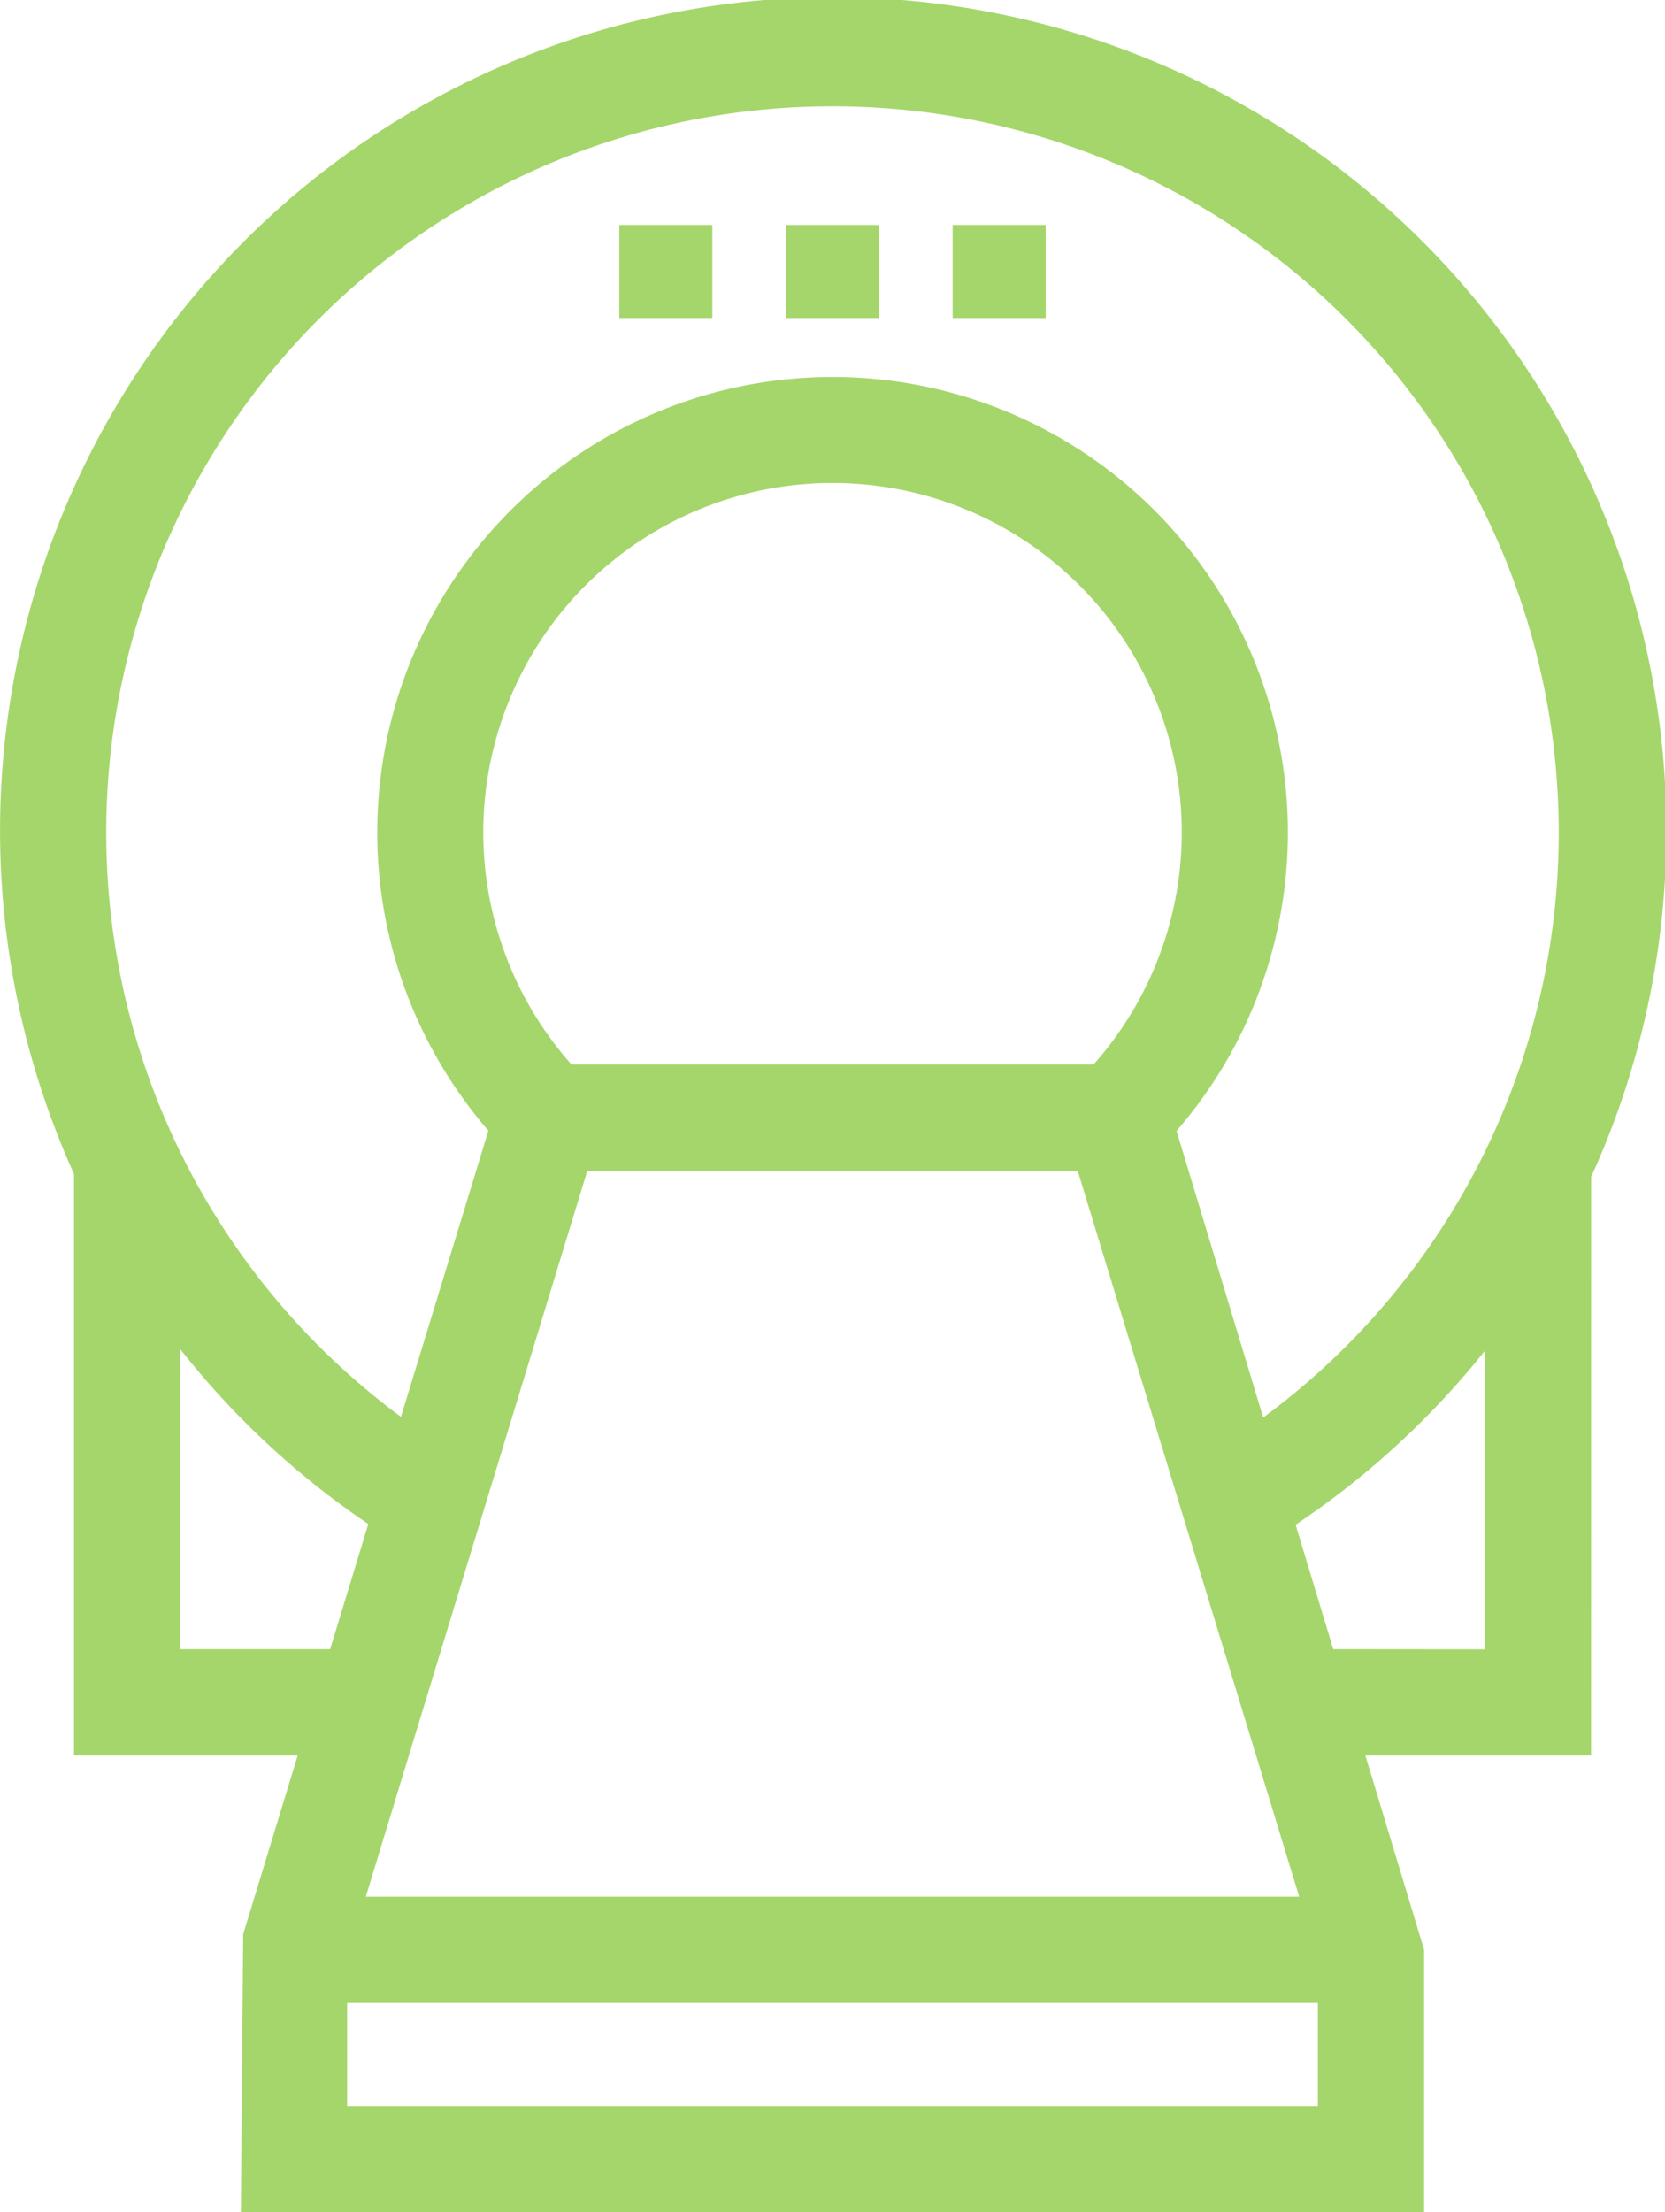 <svg id="グループ_777" data-name="グループ 777" xmlns="http://www.w3.org/2000/svg" width="49.51" height="65.757" viewBox="0 0 49.51 65.757">
  <rect id="長方形_62" data-name="長方形 62" width="2.766" height="2.766" transform="translate(18.416 6.687)" fill="#a5d66b"/>
  <rect id="長方形_63" data-name="長方形 63" width="2.766" height="2.766" transform="translate(23.372 6.687)" fill="#a5d66b"/>
  <rect id="長方形_64" data-name="長方形 64" width="2.766" height="2.766" transform="translate(28.328 6.687)" fill="#a5d66b"/>
  <path id="パス_18" data-name="パス 18" d="M47.313,34.982A24.775,24.775,0,1,0,2.2,34.894V52.181H8.852l-1.621,5.31-.069,8.266H42.347v-7.8L40.6,52.181h6.711ZM24.755,3.16A21.589,21.589,0,0,1,37.562,42.134l-2.577-8.519a13.539,13.539,0,1,0-20.462-.007l-2.6,8.505A21.587,21.587,0,0,1,24.755,3.16M17.464,34.8H32.046l6.586,21.577H10.877Zm15.055-3.16H16.993a10.385,10.385,0,1,1,15.525,0M5.358,49.021V40.1a24.737,24.737,0,0,0,5.594,5.2L9.817,49.021Zm4.965,10.512H39.187V62.6H10.323ZM39.645,49.021l-1.12-3.7a24.868,24.868,0,0,0,5.627-5.168v8.872Z" transform="translate(0)" fill="#a5d66b"/>
</svg>

